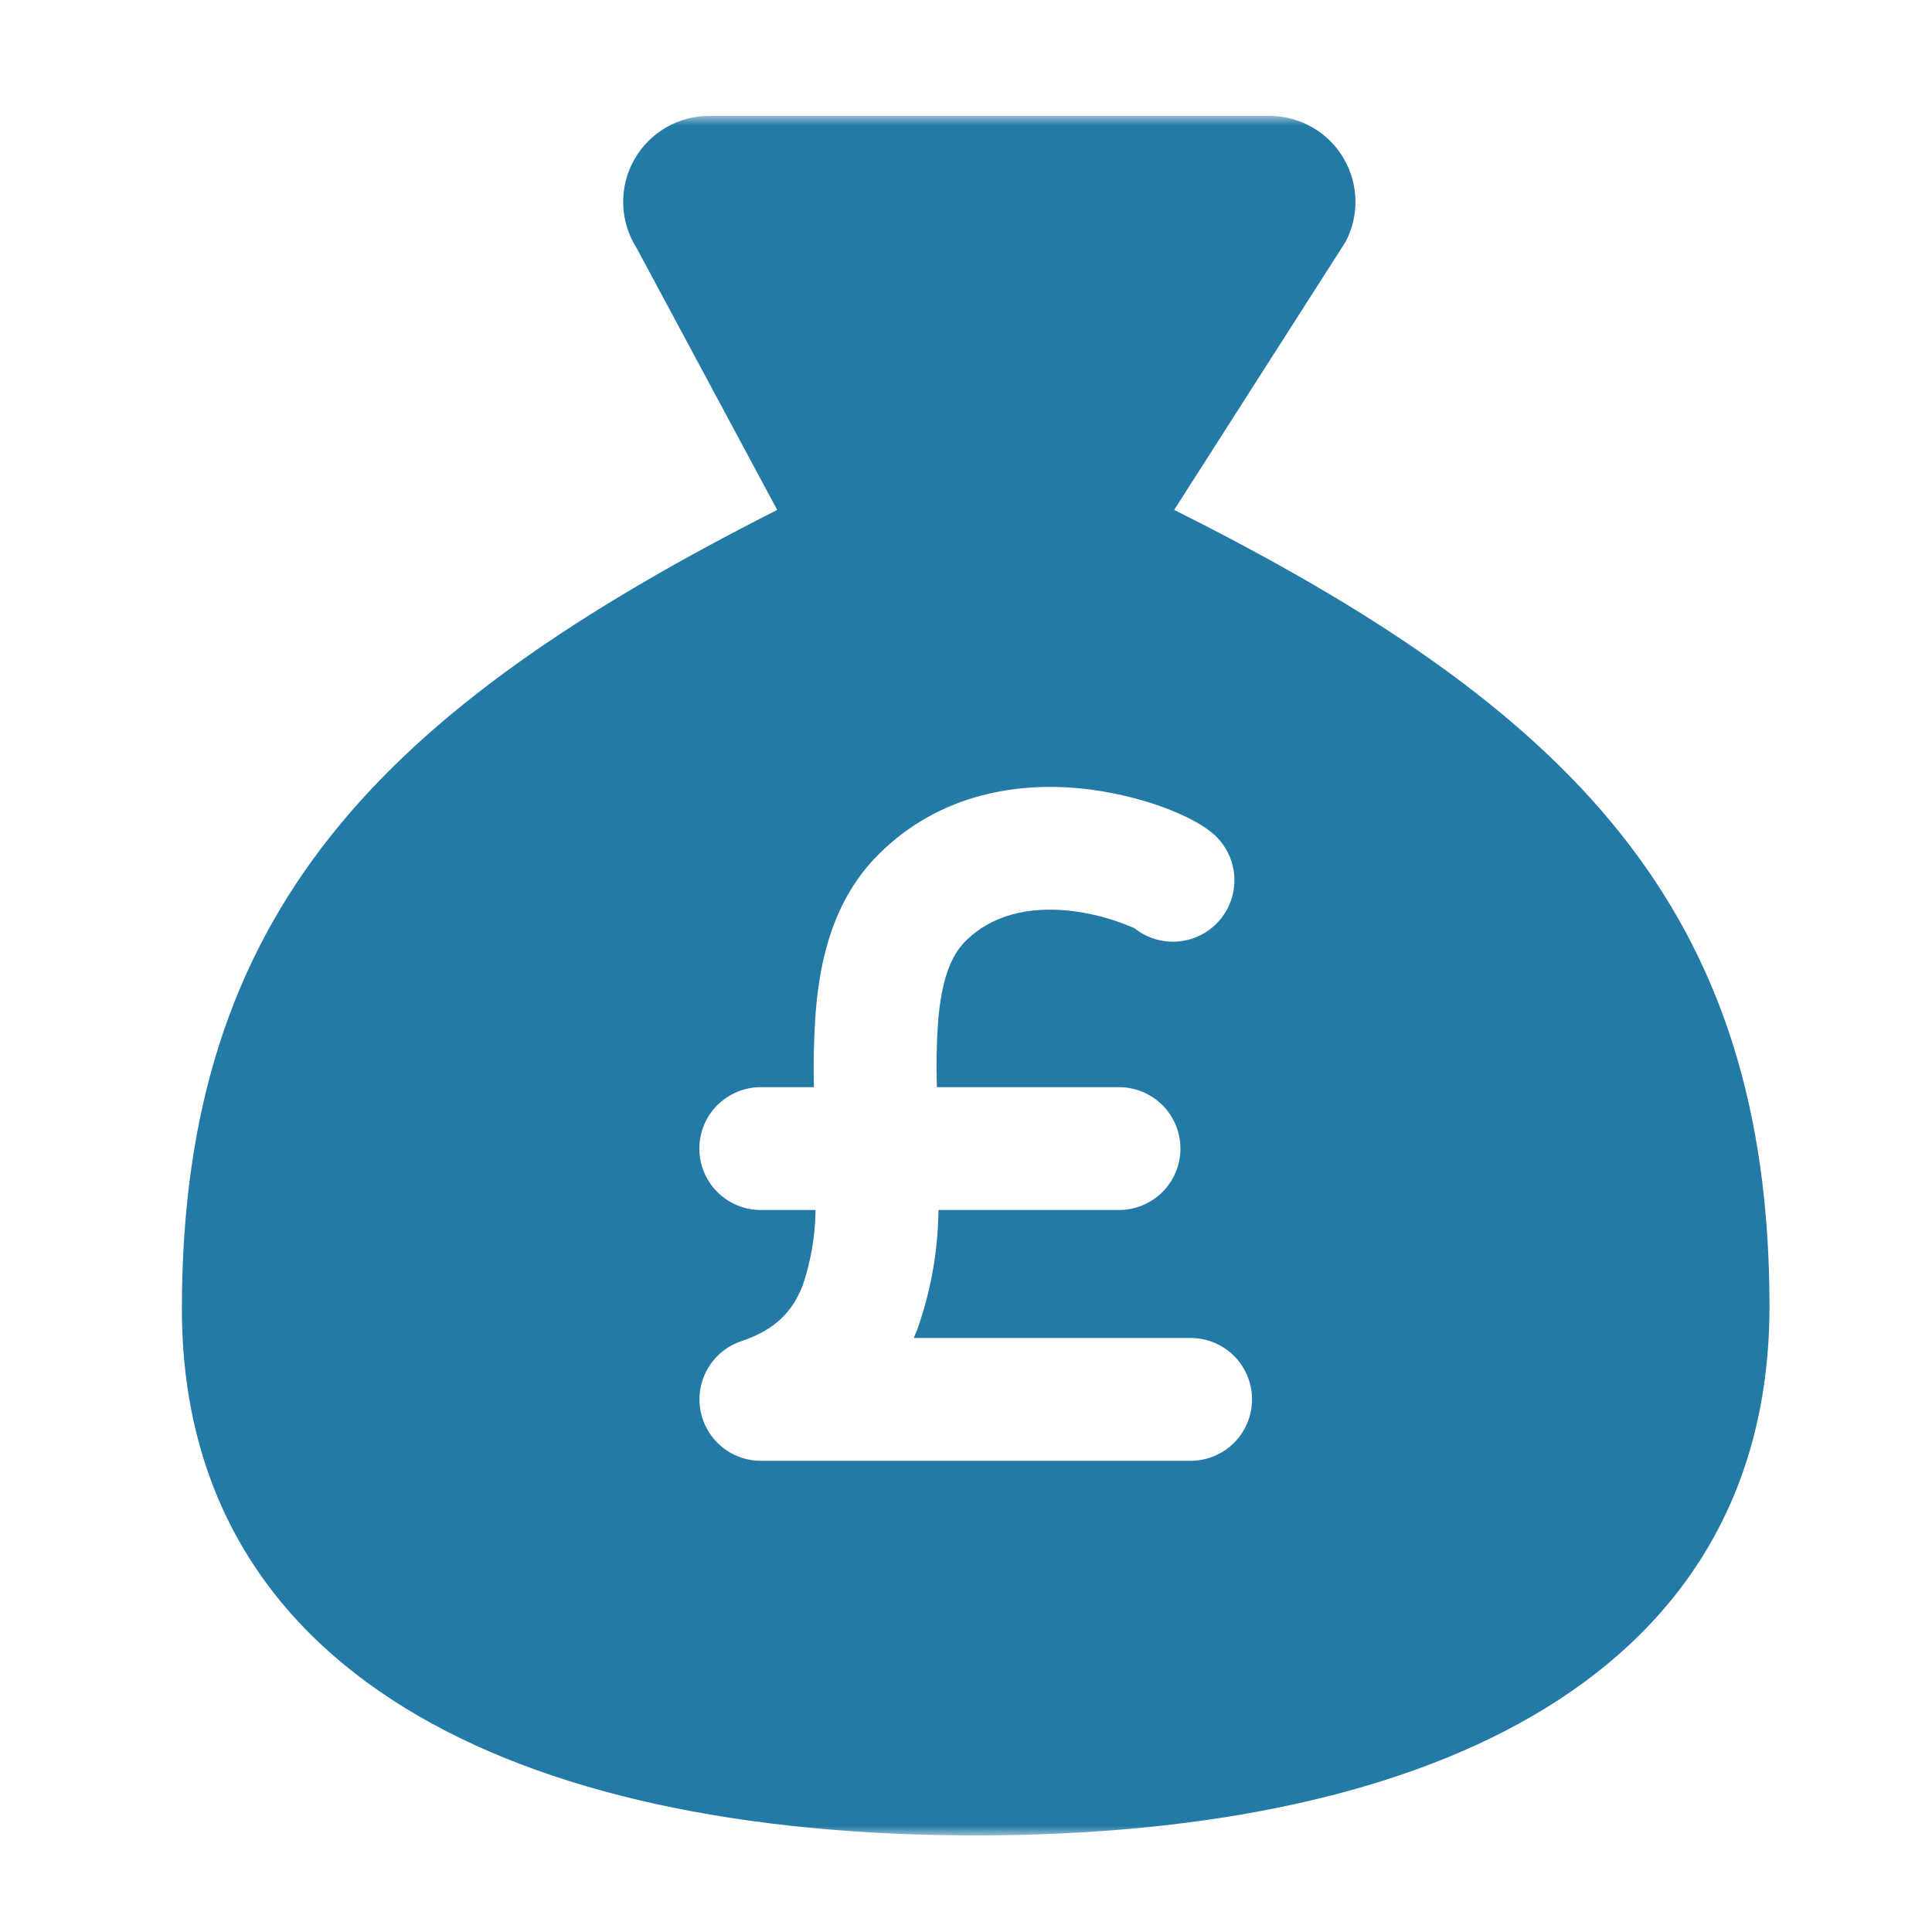 <svg width="100" height="100" viewBox="0 0 100 100" fill="none" xmlns="http://www.w3.org/2000/svg">
<mask id="mask0_741_128" style="mask-type:luminance" maskUnits="userSpaceOnUse" x="6" y="6" width="89" height="89">
<path d="M95 6H6V95H95V6Z" fill="white"/>
</mask>
<g mask="url(#mask0_741_128)">
<path fill-rule="evenodd" clip-rule="evenodd" d="M91.588 67.613C91.588 86.507 74.468 95 50.501 95C26.535 95 9.415 86.507 9.415 67.747C9.415 47.207 19.688 36.8 40.228 26.393L32.956 12.847C32.522 12.168 32.28 11.384 32.256 10.579C32.233 9.774 32.428 8.978 32.822 8.275C33.215 7.572 33.792 6.989 34.491 6.589C35.189 6.188 35.984 5.985 36.789 6H65.822C66.577 6.019 67.314 6.23 67.965 6.613C68.616 6.996 69.158 7.538 69.542 8.189C69.925 8.839 70.137 9.576 70.157 10.331C70.177 11.086 70.004 11.834 69.655 12.503L60.774 26.393C81.308 36.66 91.588 47.067 91.588 67.613ZM59.961 41.695C60.927 42.032 62.033 42.522 62.745 43.113C63.394 43.652 63.802 44.428 63.88 45.268C63.957 46.109 63.698 46.946 63.158 47.595C62.891 47.916 62.563 48.182 62.194 48.376C61.824 48.571 61.419 48.691 61.003 48.729C60.163 48.807 59.326 48.547 58.676 48.008L58.651 47.976C58.662 47.985 58.672 47.993 58.683 48.002L58.702 48.02C58.718 48.031 58.733 48.044 58.746 48.059C58.746 48.059 58.727 48.059 58.689 48.033C57.607 47.558 56.458 47.253 55.282 47.13C53.273 46.94 51.372 47.321 49.967 48.72C49.224 49.464 48.734 50.703 48.556 52.865C48.476 53.999 48.455 55.136 48.492 56.272H57.92C58.763 56.272 59.572 56.607 60.168 57.203C60.764 57.799 61.099 58.608 61.099 59.451C61.099 60.294 60.764 61.102 60.168 61.698C59.572 62.294 58.763 62.629 57.92 62.629H48.575C48.553 64.74 48.182 66.832 47.475 68.821C47.419 68.966 47.359 69.11 47.297 69.253H61.626C62.469 69.253 63.278 69.588 63.874 70.184C64.47 70.781 64.805 71.589 64.805 72.432C64.805 73.275 64.47 74.084 63.874 74.68C63.278 75.276 62.469 75.611 61.626 75.611H39.376C38.623 75.609 37.894 75.34 37.321 74.85C36.748 74.362 36.367 73.685 36.246 72.941C36.125 72.197 36.273 71.435 36.662 70.79C37.051 70.144 37.657 69.659 38.372 69.419C40.215 68.802 41.048 67.81 41.55 66.526C41.975 65.27 42.198 63.955 42.212 62.629H39.376C38.533 62.629 37.725 62.294 37.129 61.698C36.533 61.102 36.198 60.294 36.198 59.451C36.198 58.608 36.533 57.799 37.129 57.203C37.725 56.607 38.533 56.272 39.376 56.272H42.129C42.097 54.96 42.128 53.646 42.224 52.337C42.447 49.635 43.14 46.552 45.473 44.225C48.709 40.996 52.809 40.506 55.898 40.805C57.456 40.958 58.861 41.314 59.967 41.695H59.961Z" fill="#247AA6"/>
</g>
</svg>
